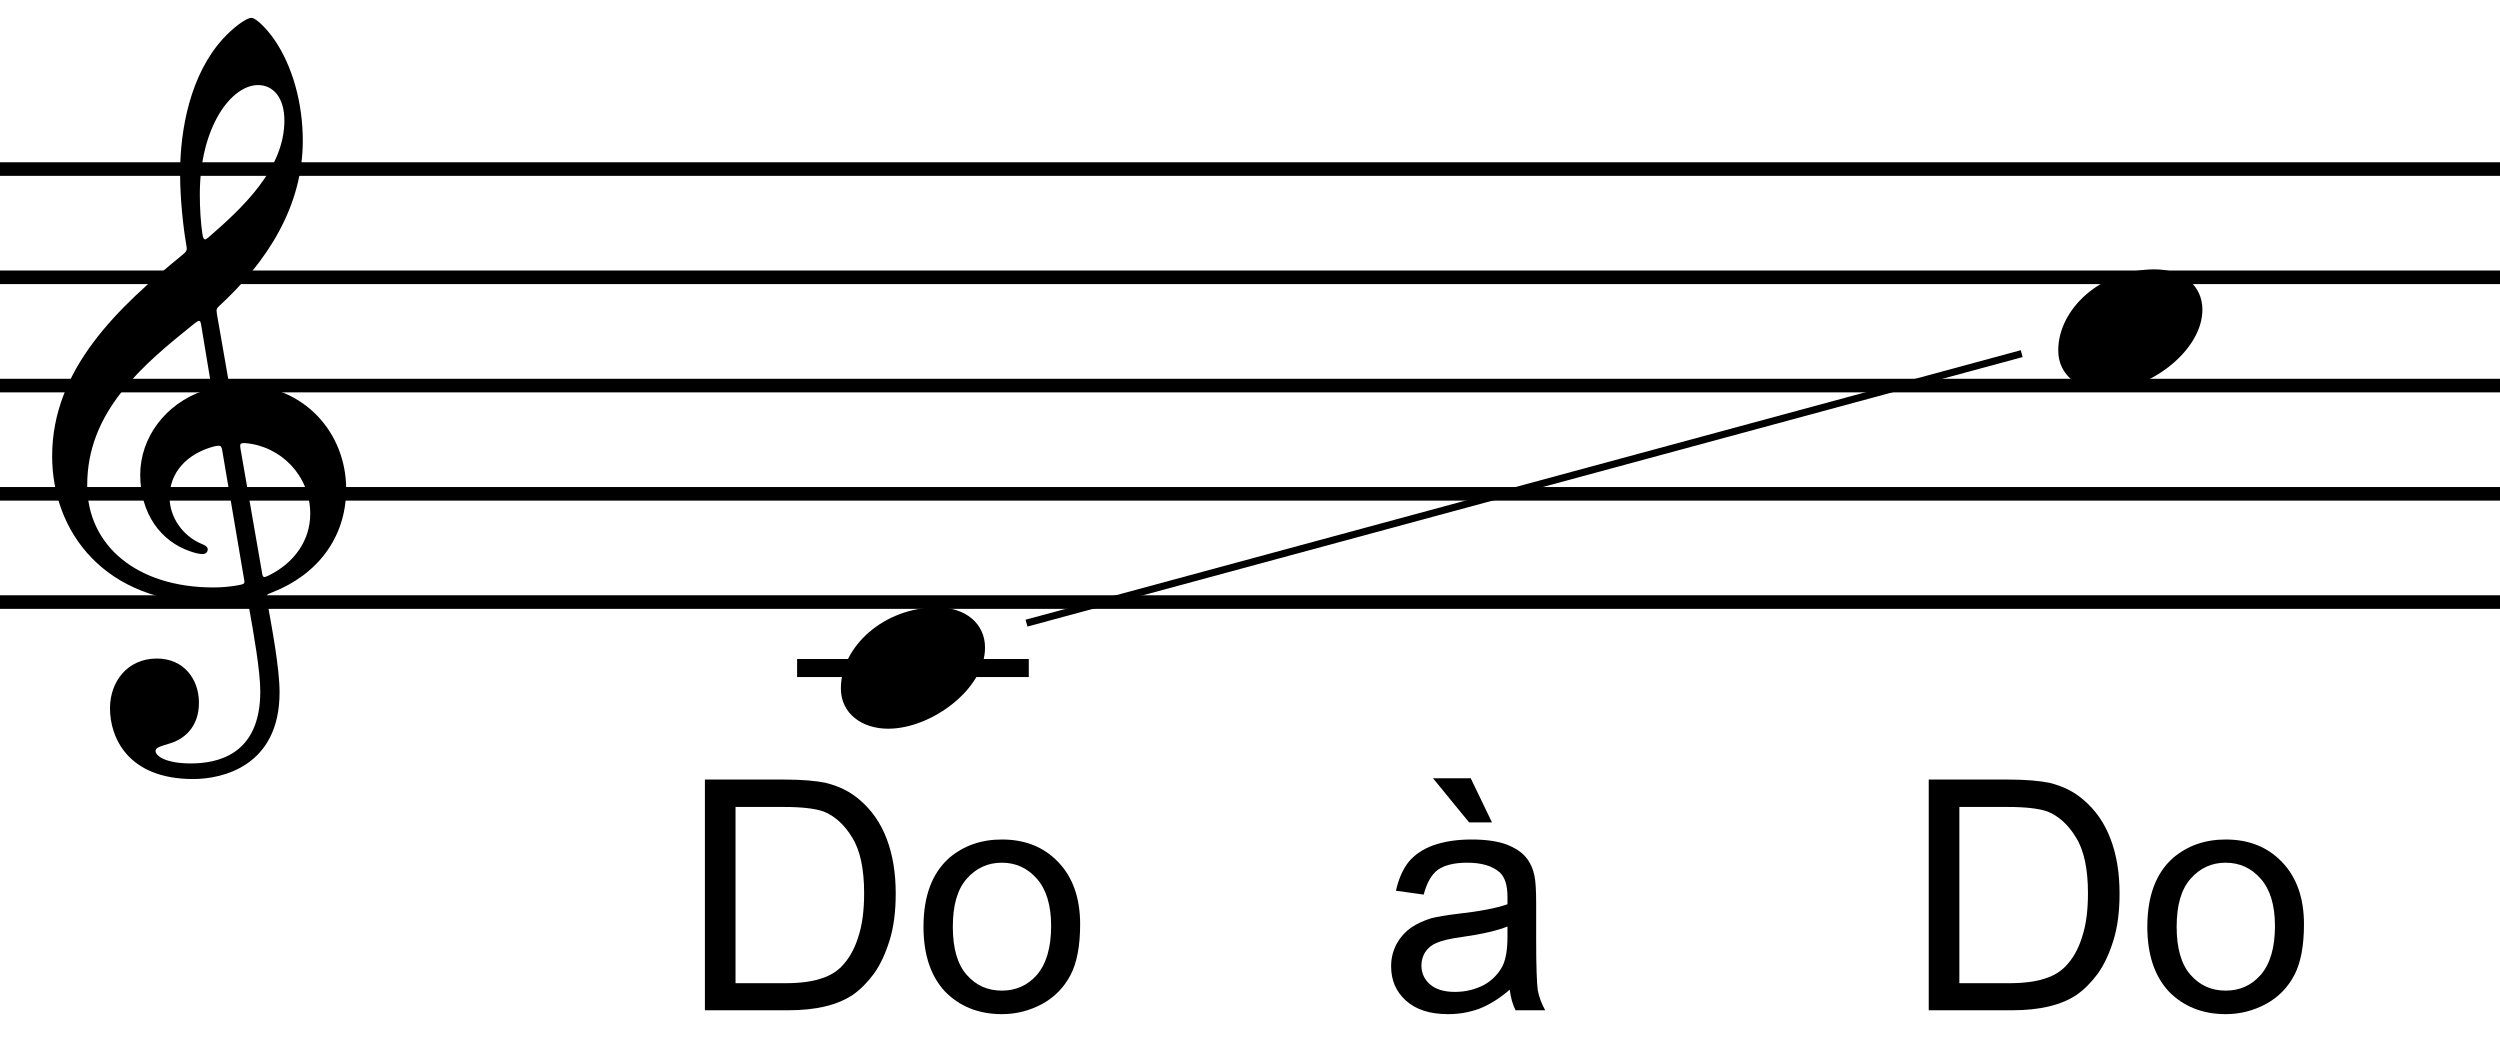 <?xml version="1.0" encoding="UTF-8" standalone="no"?>
<!DOCTYPE svg PUBLIC "-//W3C//DTD SVG 1.1//EN" "http://www.w3.org/Graphics/SVG/1.1/DTD/svg11.dtd">
<svg width="100%" height="100%" viewBox="0 0 215 90" version="1.1" xmlns="http://www.w3.org/2000/svg" xmlns:xlink="http://www.w3.org/1999/xlink" xml:space="preserve" xmlns:serif="http://www.serif.com/" style="fill-rule:evenodd;clip-rule:evenodd;stroke-miterlimit:2;">
    <g transform="matrix(1,0,0,1,-301,-42)">
        <g id="indices-1note" serif:id="indices 1note" transform="matrix(2.037,0,0,2.015,-12.65,0)">
            <g id="lignes" transform="matrix(1,0,0,1,-22.346,-196.648)">
                <path d="M42,233.948L552,233.948" style="fill:none;stroke:black;stroke-width:0.58px;"/>
                <path d="M42,224.707L552,224.707" style="fill:none;stroke:black;stroke-width:0.58px;"/>
                <path d="M42,229.327L552,229.327" style="fill:none;stroke:black;stroke-width:0.58px;"/>
                <path d="M42,238.568L552,238.568" style="fill:none;stroke:black;stroke-width:0.58px;"/>
                <path d="M42,243.188L552,243.188" style="fill:none;stroke:black;stroke-width:0.58px;"/>
            </g>
            <g transform="matrix(0.5,0,0,0.5,240.873,34.93)">
                <g id="Mi">
                    <path d="M3.996,5.18C7.659,5.18 12.173,1.776 12.173,-1.739C12.173,-3.811 10.508,-5.18 8.14,-5.18C3.626,-5.18 0,-1.813 0,1.739C0,3.885 1.776,5.18 3.996,5.18" style="fill-rule:nonzero;"/>
                </g>
            </g>
            <g transform="matrix(0.5,0,0,0.5,156.178,41.92)">
                <path d="M17.39,-34.891C18.611,-34.891 19.61,-33.892 19.61,-31.857C19.61,-27.75 16.095,-24.42 13.172,-21.867C13.061,-21.793 12.987,-21.719 12.913,-21.719C12.802,-21.719 12.728,-21.867 12.691,-22.163C12.543,-23.125 12.469,-24.383 12.469,-25.567C12.469,-31.339 15.133,-34.891 17.39,-34.891M15.91,-3.811C15.836,-4.218 15.873,-4.329 16.169,-4.329L16.317,-4.329C19.314,-4.07 21.793,-1.554 21.793,1.702C21.793,4.033 20.387,5.92 18.315,6.956C18.13,7.03 18.019,7.104 17.945,7.104C17.797,7.104 17.76,6.993 17.723,6.734L15.91,-3.811M13.357,-9.694C13.468,-8.991 13.468,-9.028 12.802,-8.806C9.546,-7.696 7.437,-4.773 7.437,-1.628C7.437,1.702 9.176,4.07 11.692,4.921C11.988,5.032 12.432,5.143 12.691,5.143C12.987,5.143 13.135,4.958 13.135,4.736C13.135,4.477 12.839,4.366 12.58,4.255C11.026,3.589 9.916,1.998 9.916,0.296C9.916,-1.813 11.359,-3.404 13.616,-4.033C13.801,-4.07 13.949,-4.107 14.06,-4.107C14.245,-4.107 14.319,-3.996 14.356,-3.737L16.206,7.289C16.28,7.696 16.243,7.696 15.688,7.807C15.096,7.918 14.356,7.992 13.616,7.992C7.141,7.992 2.96,4.403 2.96,-0.74C2.96,-7.03 7.585,-10.952 12.062,-14.578C12.21,-14.689 12.321,-14.763 12.395,-14.763C12.506,-14.763 12.543,-14.652 12.58,-14.43L13.357,-9.694M13.912,-15.355C13.838,-15.799 13.912,-15.836 14.134,-16.058C18.13,-19.795 21.164,-24.494 21.164,-30.155C21.164,-33.374 20.276,-36.556 18.759,-38.776C18.204,-39.59 17.242,-40.626 16.835,-40.626C16.317,-40.626 15.17,-39.664 14.43,-38.85C11.692,-35.816 10.804,-31.191 10.804,-27.343C10.804,-25.197 11.063,-22.792 11.322,-21.275C11.396,-20.831 11.433,-20.757 10.989,-20.387C5.661,-15.984 0,-10.693 0,-3.219C0,3.219 4.403,9.324 13.468,9.324C14.319,9.324 15.281,9.25 16.021,9.102C16.169,9.065 16.243,9.065 16.317,9.065C16.465,9.065 16.539,9.139 16.576,9.435C17.02,11.914 17.575,15.133 17.575,16.872C17.575,22.348 13.875,23.014 11.692,23.014C9.694,23.014 8.732,22.422 8.732,21.941C8.732,21.682 9.065,21.571 9.916,21.312C11.063,20.979 12.395,19.98 12.395,17.834C12.395,15.799 11.1,14.06 8.843,14.06C6.364,14.06 4.884,16.021 4.884,18.315C4.884,20.72 6.327,24.346 11.914,24.346C14.393,24.346 19.203,23.236 19.203,16.946C19.203,14.837 18.537,11.322 18.13,9.028C18.056,8.584 18.093,8.621 18.611,8.399C22.348,6.919 24.827,3.774 24.827,-0.407C24.827,-5.143 21.349,-9.324 15.91,-9.324C14.948,-9.324 14.948,-9.324 14.837,-9.99L13.912,-15.355" style="fill-rule:nonzero;"/>
            </g>
            <g transform="matrix(0.378,0,0,0.382,150.559,19.268)">
                <g transform="matrix(36,0,0,36,85,117)">
                    <path d="M0.077,-0L0.077,-0.716L0.324,-0.716C0.379,-0.716 0.422,-0.712 0.451,-0.706C0.492,-0.696 0.527,-0.679 0.556,-0.654C0.594,-0.622 0.622,-0.582 0.641,-0.532C0.66,-0.482 0.669,-0.426 0.669,-0.362C0.669,-0.307 0.663,-0.259 0.65,-0.217C0.637,-0.175 0.621,-0.141 0.601,-0.113C0.581,-0.086 0.559,-0.064 0.536,-0.048C0.512,-0.032 0.484,-0.02 0.45,-0.012C0.417,-0.004 0.379,-0 0.335,-0L0.077,-0ZM0.172,-0.084L0.325,-0.084C0.372,-0.084 0.409,-0.089 0.436,-0.098C0.463,-0.106 0.484,-0.119 0.5,-0.135C0.522,-0.157 0.54,-0.187 0.552,-0.225C0.565,-0.263 0.571,-0.309 0.571,-0.363C0.571,-0.438 0.559,-0.496 0.534,-0.536C0.51,-0.576 0.48,-0.603 0.445,-0.617C0.419,-0.626 0.379,-0.631 0.322,-0.631L0.172,-0.631L0.172,-0.084Z" style="fill-rule:nonzero;"/>
                </g>
                <g transform="matrix(36,0,0,36,110.998,117)">
                    <path d="M0.033,-0.259C0.033,-0.355 0.06,-0.426 0.113,-0.473C0.158,-0.511 0.212,-0.53 0.276,-0.53C0.348,-0.53 0.406,-0.507 0.451,-0.46C0.496,-0.413 0.519,-0.349 0.519,-0.267C0.519,-0.2 0.509,-0.147 0.489,-0.109C0.469,-0.071 0.44,-0.041 0.402,-0.02C0.363,0.001 0.322,0.012 0.276,0.012C0.204,0.012 0.145,-0.012 0.1,-0.058C0.056,-0.105 0.033,-0.172 0.033,-0.259ZM0.124,-0.259C0.124,-0.193 0.138,-0.143 0.167,-0.11C0.196,-0.077 0.232,-0.061 0.276,-0.061C0.32,-0.061 0.356,-0.077 0.385,-0.11C0.414,-0.144 0.429,-0.194 0.429,-0.262C0.429,-0.326 0.414,-0.375 0.385,-0.408C0.356,-0.441 0.32,-0.458 0.276,-0.458C0.232,-0.458 0.196,-0.441 0.167,-0.408C0.138,-0.375 0.124,-0.326 0.124,-0.259Z" style="fill-rule:nonzero;"/>
                </g>
            </g>
            <g transform="matrix(0.378,0,0,0.382,180.088,19.268)">
                <g transform="matrix(36,0,0,36,85,117)">
                    <path d="M0.404,-0.064C0.372,-0.036 0.34,-0.017 0.31,-0.005C0.28,0.006 0.248,0.012 0.213,0.012C0.156,0.012 0.113,-0.002 0.082,-0.03C0.051,-0.058 0.036,-0.093 0.036,-0.137C0.036,-0.162 0.042,-0.185 0.053,-0.206C0.065,-0.227 0.08,-0.244 0.099,-0.257C0.118,-0.27 0.139,-0.279 0.162,-0.286C0.179,-0.29 0.205,-0.295 0.24,-0.299C0.311,-0.307 0.363,-0.317 0.397,-0.329C0.397,-0.341 0.397,-0.349 0.397,-0.352C0.397,-0.388 0.389,-0.413 0.373,-0.428C0.35,-0.448 0.317,-0.458 0.272,-0.458C0.231,-0.458 0.201,-0.45 0.181,-0.436C0.161,-0.421 0.147,-0.396 0.137,-0.359L0.051,-0.371C0.059,-0.407 0.072,-0.437 0.09,-0.46C0.108,-0.482 0.134,-0.5 0.167,-0.512C0.201,-0.524 0.241,-0.53 0.285,-0.53C0.329,-0.53 0.365,-0.525 0.393,-0.515C0.421,-0.504 0.441,-0.491 0.454,-0.475C0.467,-0.46 0.476,-0.44 0.481,-0.416C0.484,-0.401 0.486,-0.374 0.486,-0.334L0.486,-0.217C0.486,-0.136 0.488,-0.084 0.491,-0.062C0.495,-0.041 0.503,-0.02 0.514,-0L0.422,-0C0.413,-0.018 0.407,-0.04 0.404,-0.064ZM0.397,-0.26C0.365,-0.247 0.317,-0.236 0.253,-0.227C0.217,-0.222 0.192,-0.216 0.177,-0.209C0.162,-0.203 0.15,-0.193 0.142,-0.181C0.134,-0.168 0.13,-0.154 0.13,-0.139C0.13,-0.116 0.139,-0.096 0.156,-0.081C0.174,-0.065 0.2,-0.057 0.234,-0.057C0.268,-0.057 0.298,-0.065 0.325,-0.079C0.351,-0.094 0.37,-0.114 0.383,-0.14C0.392,-0.16 0.397,-0.189 0.397,-0.228L0.397,-0.26ZM0.349,-0.583L0.278,-0.583L0.166,-0.72L0.283,-0.72L0.349,-0.583Z" style="fill-rule:nonzero;"/>
                </g>
            </g>
            <g transform="matrix(0.378,0,0,0.382,202.228,19.268)">
                <g transform="matrix(36,0,0,36,85,117)">
                    <path d="M0.077,-0L0.077,-0.716L0.324,-0.716C0.379,-0.716 0.422,-0.712 0.451,-0.706C0.492,-0.696 0.527,-0.679 0.556,-0.654C0.594,-0.622 0.622,-0.582 0.641,-0.532C0.66,-0.482 0.669,-0.426 0.669,-0.362C0.669,-0.307 0.663,-0.259 0.65,-0.217C0.637,-0.175 0.621,-0.141 0.601,-0.113C0.581,-0.086 0.559,-0.064 0.536,-0.048C0.512,-0.032 0.484,-0.02 0.45,-0.012C0.417,-0.004 0.379,-0 0.335,-0L0.077,-0ZM0.172,-0.084L0.325,-0.084C0.372,-0.084 0.409,-0.089 0.436,-0.098C0.463,-0.106 0.484,-0.119 0.5,-0.135C0.522,-0.157 0.54,-0.187 0.552,-0.225C0.565,-0.263 0.571,-0.309 0.571,-0.363C0.571,-0.438 0.559,-0.496 0.534,-0.536C0.51,-0.576 0.48,-0.603 0.445,-0.617C0.419,-0.626 0.379,-0.631 0.322,-0.631L0.172,-0.631L0.172,-0.084Z" style="fill-rule:nonzero;"/>
                </g>
                <g transform="matrix(36,0,0,36,110.998,117)">
                    <path d="M0.033,-0.259C0.033,-0.355 0.06,-0.426 0.113,-0.473C0.158,-0.511 0.212,-0.53 0.276,-0.53C0.348,-0.53 0.406,-0.507 0.451,-0.46C0.496,-0.413 0.519,-0.349 0.519,-0.267C0.519,-0.2 0.509,-0.147 0.489,-0.109C0.469,-0.071 0.44,-0.041 0.402,-0.02C0.363,0.001 0.322,0.012 0.276,0.012C0.204,0.012 0.145,-0.012 0.1,-0.058C0.056,-0.105 0.033,-0.172 0.033,-0.259ZM0.124,-0.259C0.124,-0.193 0.138,-0.143 0.167,-0.11C0.196,-0.077 0.232,-0.061 0.276,-0.061C0.32,-0.061 0.356,-0.077 0.385,-0.11C0.414,-0.144 0.429,-0.194 0.429,-0.262C0.429,-0.326 0.414,-0.375 0.385,-0.408C0.356,-0.441 0.32,-0.458 0.276,-0.458C0.232,-0.458 0.196,-0.441 0.167,-0.408C0.138,-0.375 0.124,-0.326 0.124,-0.259Z" style="fill-rule:nonzero;"/>
                </g>
            </g>
            <g transform="matrix(1,0,0,1,0,-0.323)">
                <g transform="matrix(1,0,0,1,61.108,-262.818)">
                    <path d="M126.521,312.496L136.303,312.496" style="fill:none;stroke:black;stroke-width:0.77px;"/>
                </g>
                <g transform="matrix(0.5,0,0,0.5,189.477,49.678)">
                    <path d="M3.996,5.18C7.659,5.18 12.173,1.776 12.173,-1.739C12.173,-3.811 10.508,-5.18 8.14,-5.18C3.626,-5.18 0,-1.813 0,1.739C0,3.885 1.776,5.18 3.996,5.18" style="fill-rule:nonzero;"/>
                </g>
            </g>
            <g transform="matrix(0.261,0.976,-2.966,0.812,1044.69,-489.788)">
                <path d="M291.413,297.174L291.413,311.34" style="fill:none;stroke:black;stroke-width:0.3px;"/>
            </g>
        </g>
    </g>
</svg>
